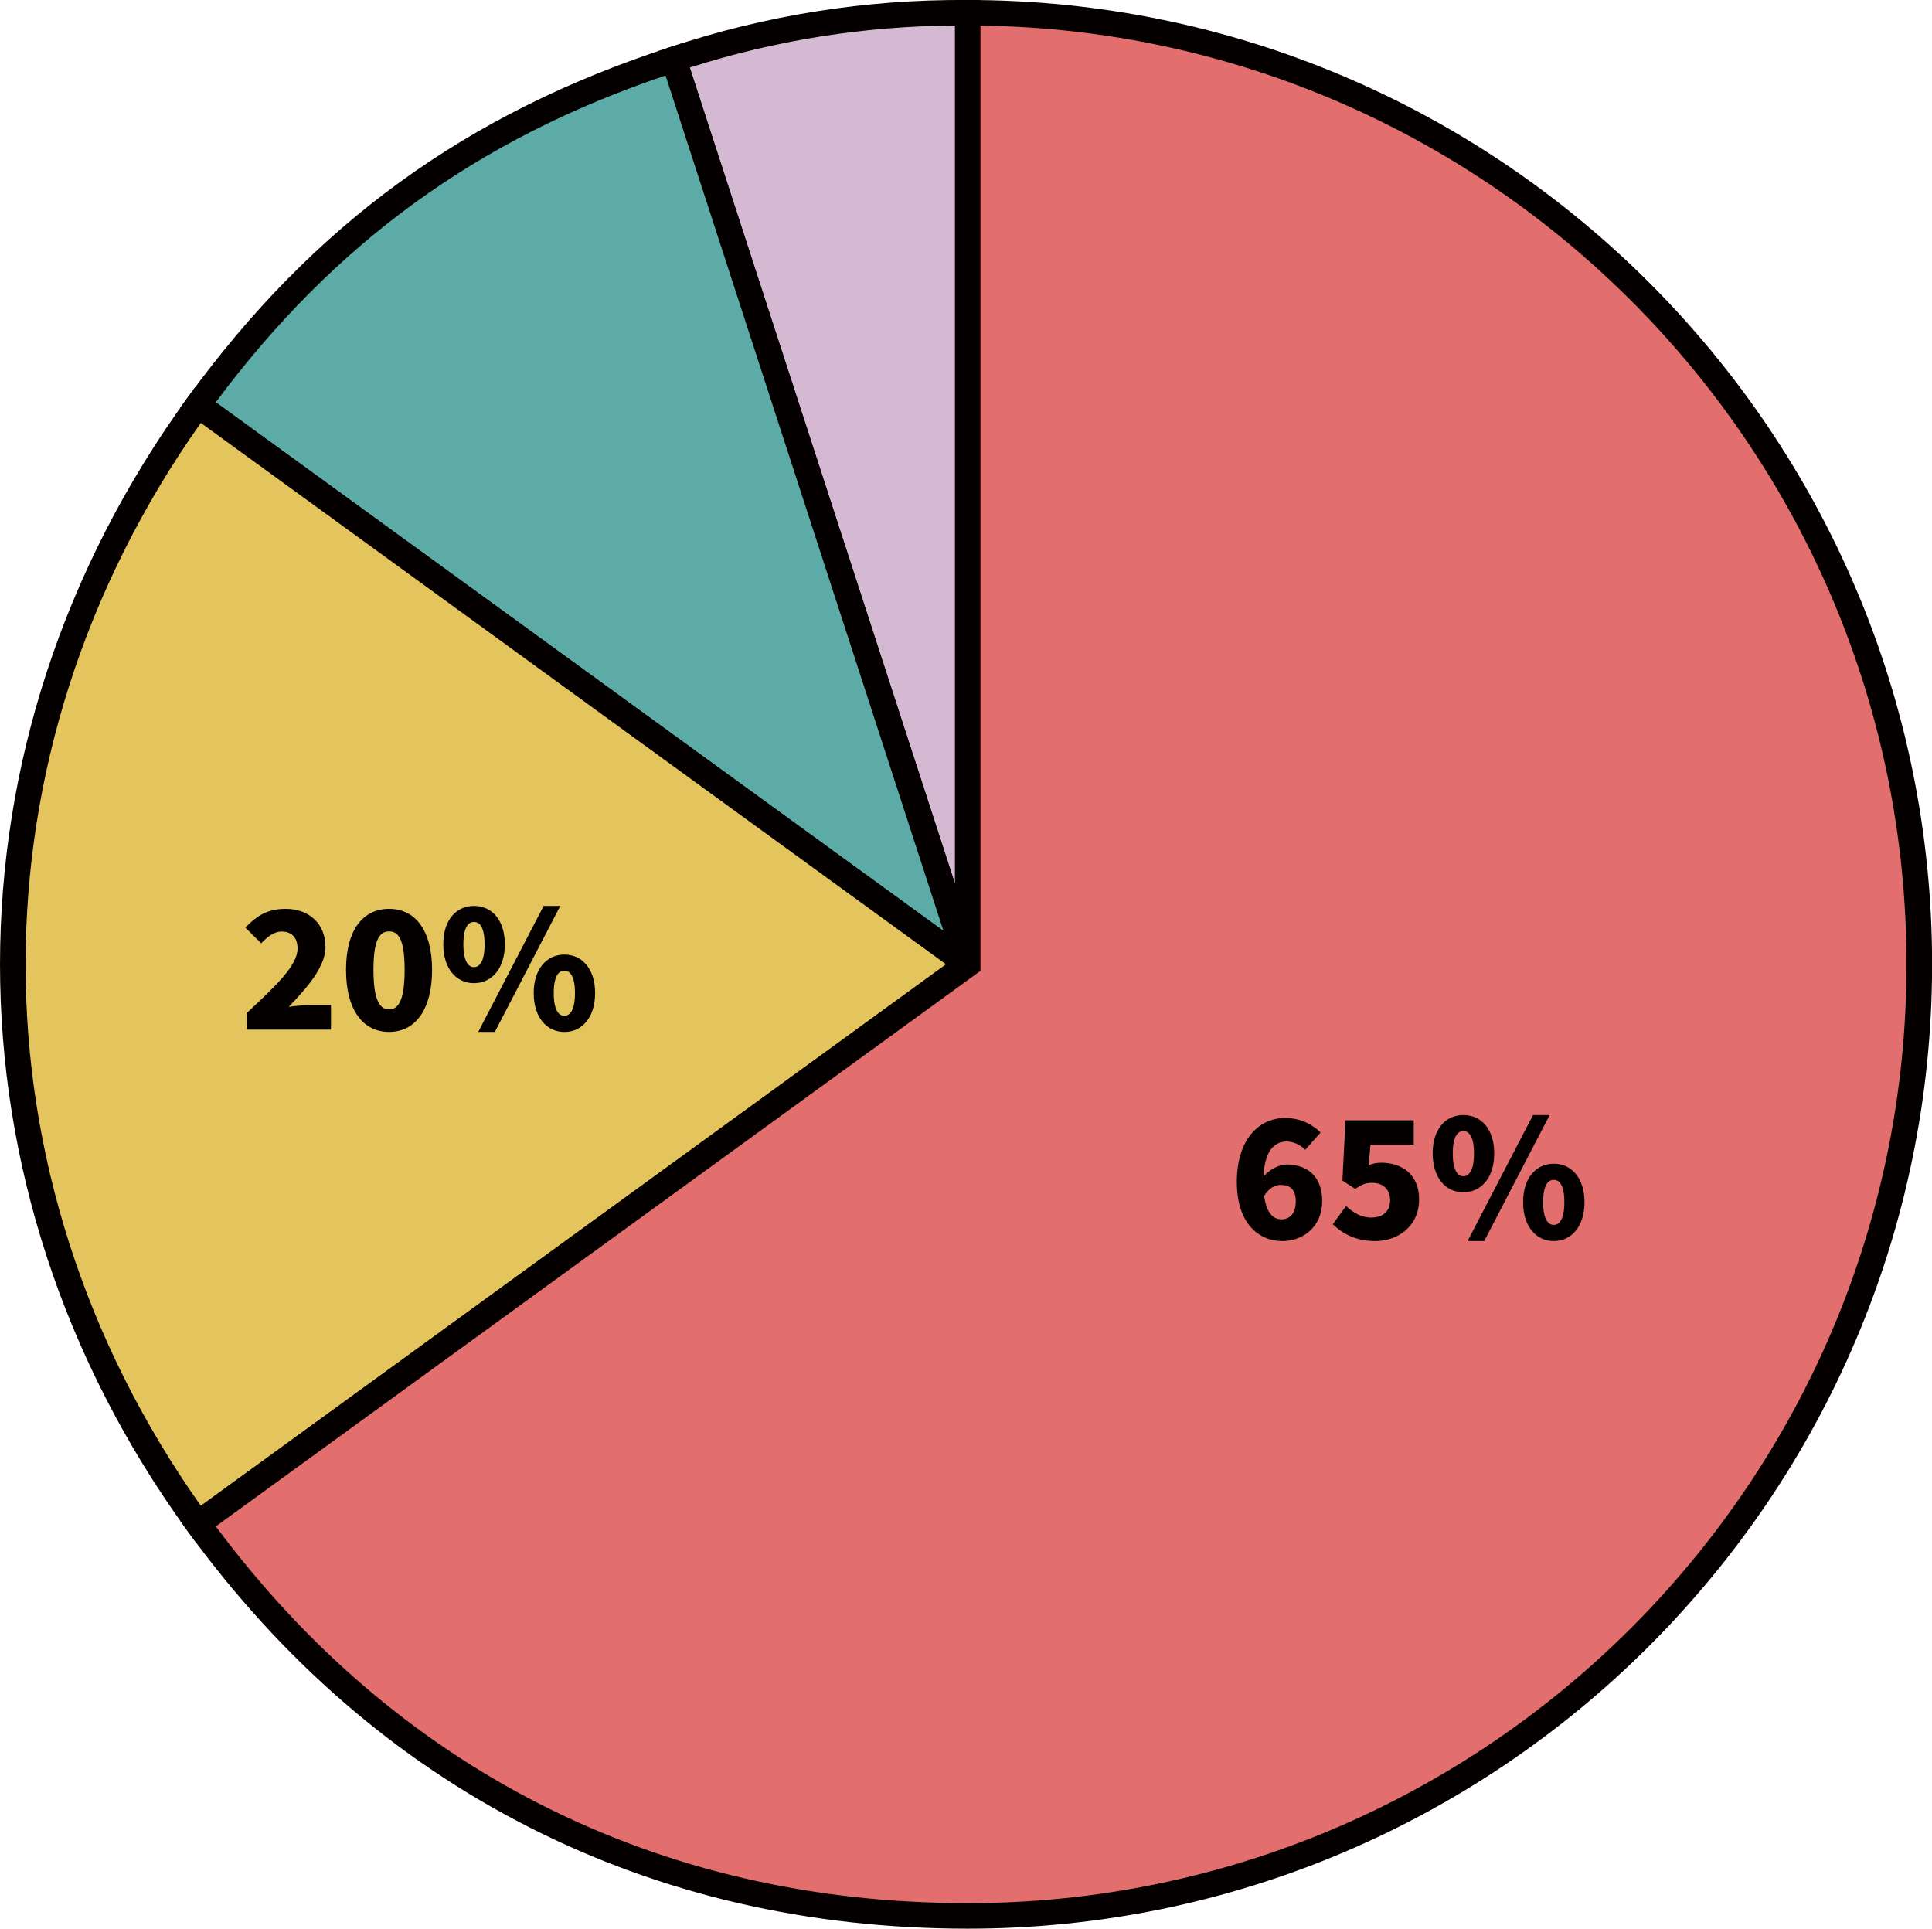 <?xml version="1.0" encoding="utf-8"?>
<!-- Generator: Adobe Illustrator 28.1.0, SVG Export Plug-In . SVG Version: 6.00 Build 0)  -->
<svg version="1.1" id="レイヤー_1" xmlns="http://www.w3.org/2000/svg" xmlns:xlink="http://www.w3.org/1999/xlink" x="0px"
	 y="0px" viewBox="0 0 378.83 378.16" style="enable-background:new 0 0 378.83 378.16;" xml:space="preserve">
<style type="text/css">
	.st0{fill:#D5B9D2;}
	.st1{fill:#040000;}
	.st2{fill:#5CABA7;}
	.st3{fill:#E3C45D;}
	.st4{fill:#E26E6D;}
	.st5{enable-background:new    ;}
</style>
<g id="パス_8660_00000162339566545803325300000005141027542692686475_">
	<path class="st0" d="M189.76,189.08L132.1,11.64c18.58-6.21,38.06-9.29,57.66-9.13V189.08z"/>
	<path class="st1" d="M187.38,189.86L128.96,10.05l2.35-0.79c18.88-6.31,38.58-9.41,58.47-9.26l2.48,0.02v189.06L187.38,189.86z
		 M135.25,13.24l52.01,160.06V5C169.57,5.11,152.1,7.87,135.25,13.24z"/>
</g>
<g id="パス_8662_00000021114963858565431520000016809889382909920943_">
	<path class="st2" d="M189.76,189.08L38.81,79.42C63.04,46.07,92.9,24.37,132.1,11.64L189.76,189.08z"/>
	<path class="st1" d="M194.51,195.62L35.32,79.97l1.47-2.02c24.64-33.91,54.68-55.74,94.54-68.69l2.38-0.77L194.51,195.62z
		 M42.31,78.87L185,182.54L130.5,14.8C93.66,27.23,65.52,47.67,42.31,78.87z"/>
</g>
<g id="パス_8664_00000179644375017713948840000006337778816886764449_">
	<path class="st3" d="M189.76,189.08L38.81,298.75c-48.45-66.69-48.45-152.64,0-219.34L189.76,189.08z"/>
	<path class="st1" d="M38.26,302.24l-1.47-2.02c-49.05-67.51-49.05-154.76,0-222.28l1.47-2.02l155.75,113.16L38.26,302.24z
		 M39.38,82.92c-45.82,64.76-45.82,147.57,0,212.33L185.5,189.08L39.38,82.92z"/>
</g>
<g id="パス_8666_00000112624703788627950190000001917361956232198022_">
	<path class="st4" d="M189.76,189.08V2.5c103.04,0,186.57,83.53,186.57,186.58S292.8,375.66,189.76,375.66
		c-61.83,0-114.6-26.89-150.95-76.91L189.76,189.08z"/>
	<path class="st1" d="M189.76,378.16c-31.17,0-60.16-6.72-86.16-19.97c-26.01-13.25-48.48-32.75-66.8-57.97l-1.47-2.02
		l151.94-110.39V0h2.5c104.26,0,189.08,84.82,189.08,189.08C378.83,293.34,294.01,378.16,189.76,378.16z M42.31,299.29
		c17.58,23.6,38.95,41.91,63.55,54.44c25.3,12.89,53.52,19.43,83.89,19.43c101.5,0,184.08-82.58,184.08-184.08
		c0-100.67-81.23-182.72-181.58-184.06v185.34L42.31,299.29z"/>
</g>
<g class="st5">
	<path class="st1" d="M242.52,231.75c0-8.58,4.54-12.54,9.44-12.54c3.17,0,5.47,1.34,6.98,2.85l-3.01,3.39
		c-0.77-0.86-2.24-1.63-3.58-1.63c-2.43,0-4.38,1.73-4.61,6.91c1.22-1.54,3.2-2.4,4.54-2.4c3.97,0,6.98,2.24,6.98,7.17
		c0,4.9-3.58,7.84-7.84,7.84C246.91,243.33,242.52,240,242.52,231.75z M247.87,234.5c0.48,3.55,1.95,4.58,3.39,4.58
		c1.54,0,2.82-1.02,2.82-3.58c0-2.4-1.31-3.17-2.91-3.17C250.07,232.32,248.86,232.87,247.87,234.5z"/>
	<path class="st1" d="M261.34,240.04l2.59-3.58c1.34,1.28,3.01,2.27,4.9,2.27c2.3,0,3.74-1.15,3.74-3.39c0-2.21-1.44-3.42-3.49-3.42
		c-1.31,0-1.95,0.29-3.36,1.18l-2.5-1.63l0.61-11.81h13.38v4.77h-8.48l-0.35,4.03c0.86-0.35,1.57-0.48,2.46-0.48
		c4.03,0,7.42,2.27,7.42,7.2c0,5.15-4.03,8.16-8.61,8.16C265.85,243.33,263.23,241.89,261.34,240.04z"/>
	<path class="st1" d="M280.92,226.15c0-4.77,2.53-7.52,6.02-7.52s6.05,2.75,6.05,7.52s-2.56,7.62-6.05,7.62
		S280.92,230.92,280.92,226.15z M289.02,226.15c0-3.33-0.96-4.38-2.08-4.38c-1.12,0-2.08,1.06-2.08,4.38c0,3.33,0.96,4.48,2.08,4.48
		C288.06,230.63,289.02,229.48,289.02,226.15z M300.6,218.63h3.26l-12.83,24.7h-3.26L300.6,218.63z M298.65,235.72
		c0-4.77,2.56-7.55,6.02-7.55s6.02,2.78,6.02,7.55c0,4.77-2.56,7.62-6.02,7.62S298.65,240.48,298.65,235.72z M306.74,235.72
		c0-3.36-0.96-4.38-2.08-4.38s-2.08,1.02-2.08,4.38c0,3.33,0.96,4.45,2.08,4.45S306.74,239.04,306.74,235.72z"/>
</g>
<g class="st5">
	<path class="st1" d="M48.39,198.62c5.76-5.38,9.95-9.34,9.95-12.61c0-2.21-1.18-3.36-3.1-3.36c-1.63,0-2.88,1.15-4.03,2.3
		l-3.1-3.07c2.34-2.46,4.51-3.68,7.9-3.68c4.61,0,7.81,2.94,7.81,7.49c0,3.87-3.62,8-7.2,11.71c1.18-0.16,2.82-0.32,3.9-0.32h4.38
		v4.8H48.39V198.62z"/>
	<path class="st1" d="M67.85,190.17c0-7.94,3.39-11.97,8.45-11.97c5.02,0,8.42,4.06,8.42,11.97c0,7.94-3.39,12.16-8.42,12.16
		C71.24,202.33,67.85,198.11,67.85,190.17z M79.34,190.17c0-6.27-1.34-7.55-3.04-7.55s-3.07,1.28-3.07,7.55s1.38,7.74,3.07,7.74
		S79.34,196.44,79.34,190.17z"/>
	<path class="st1" d="M86.92,185.15c0-4.77,2.53-7.52,6.02-7.52s6.05,2.75,6.05,7.52s-2.56,7.62-6.05,7.62
		S86.92,189.92,86.92,185.15z M95.02,185.15c0-3.33-0.96-4.38-2.08-4.38c-1.12,0-2.08,1.06-2.08,4.38c0,3.33,0.96,4.48,2.08,4.48
		C94.06,189.63,95.02,188.48,95.02,185.15z M106.6,177.63h3.26l-12.83,24.7h-3.26L106.6,177.63z M104.65,194.72
		c0-4.77,2.56-7.55,6.02-7.55s6.02,2.78,6.02,7.55c0,4.77-2.56,7.62-6.02,7.62S104.65,199.48,104.65,194.72z M112.74,194.72
		c0-3.36-0.96-4.38-2.08-4.38s-2.08,1.02-2.08,4.38c0,3.33,0.96,4.45,2.08,4.45S112.74,198.04,112.74,194.72z"/>
</g>
</svg>
